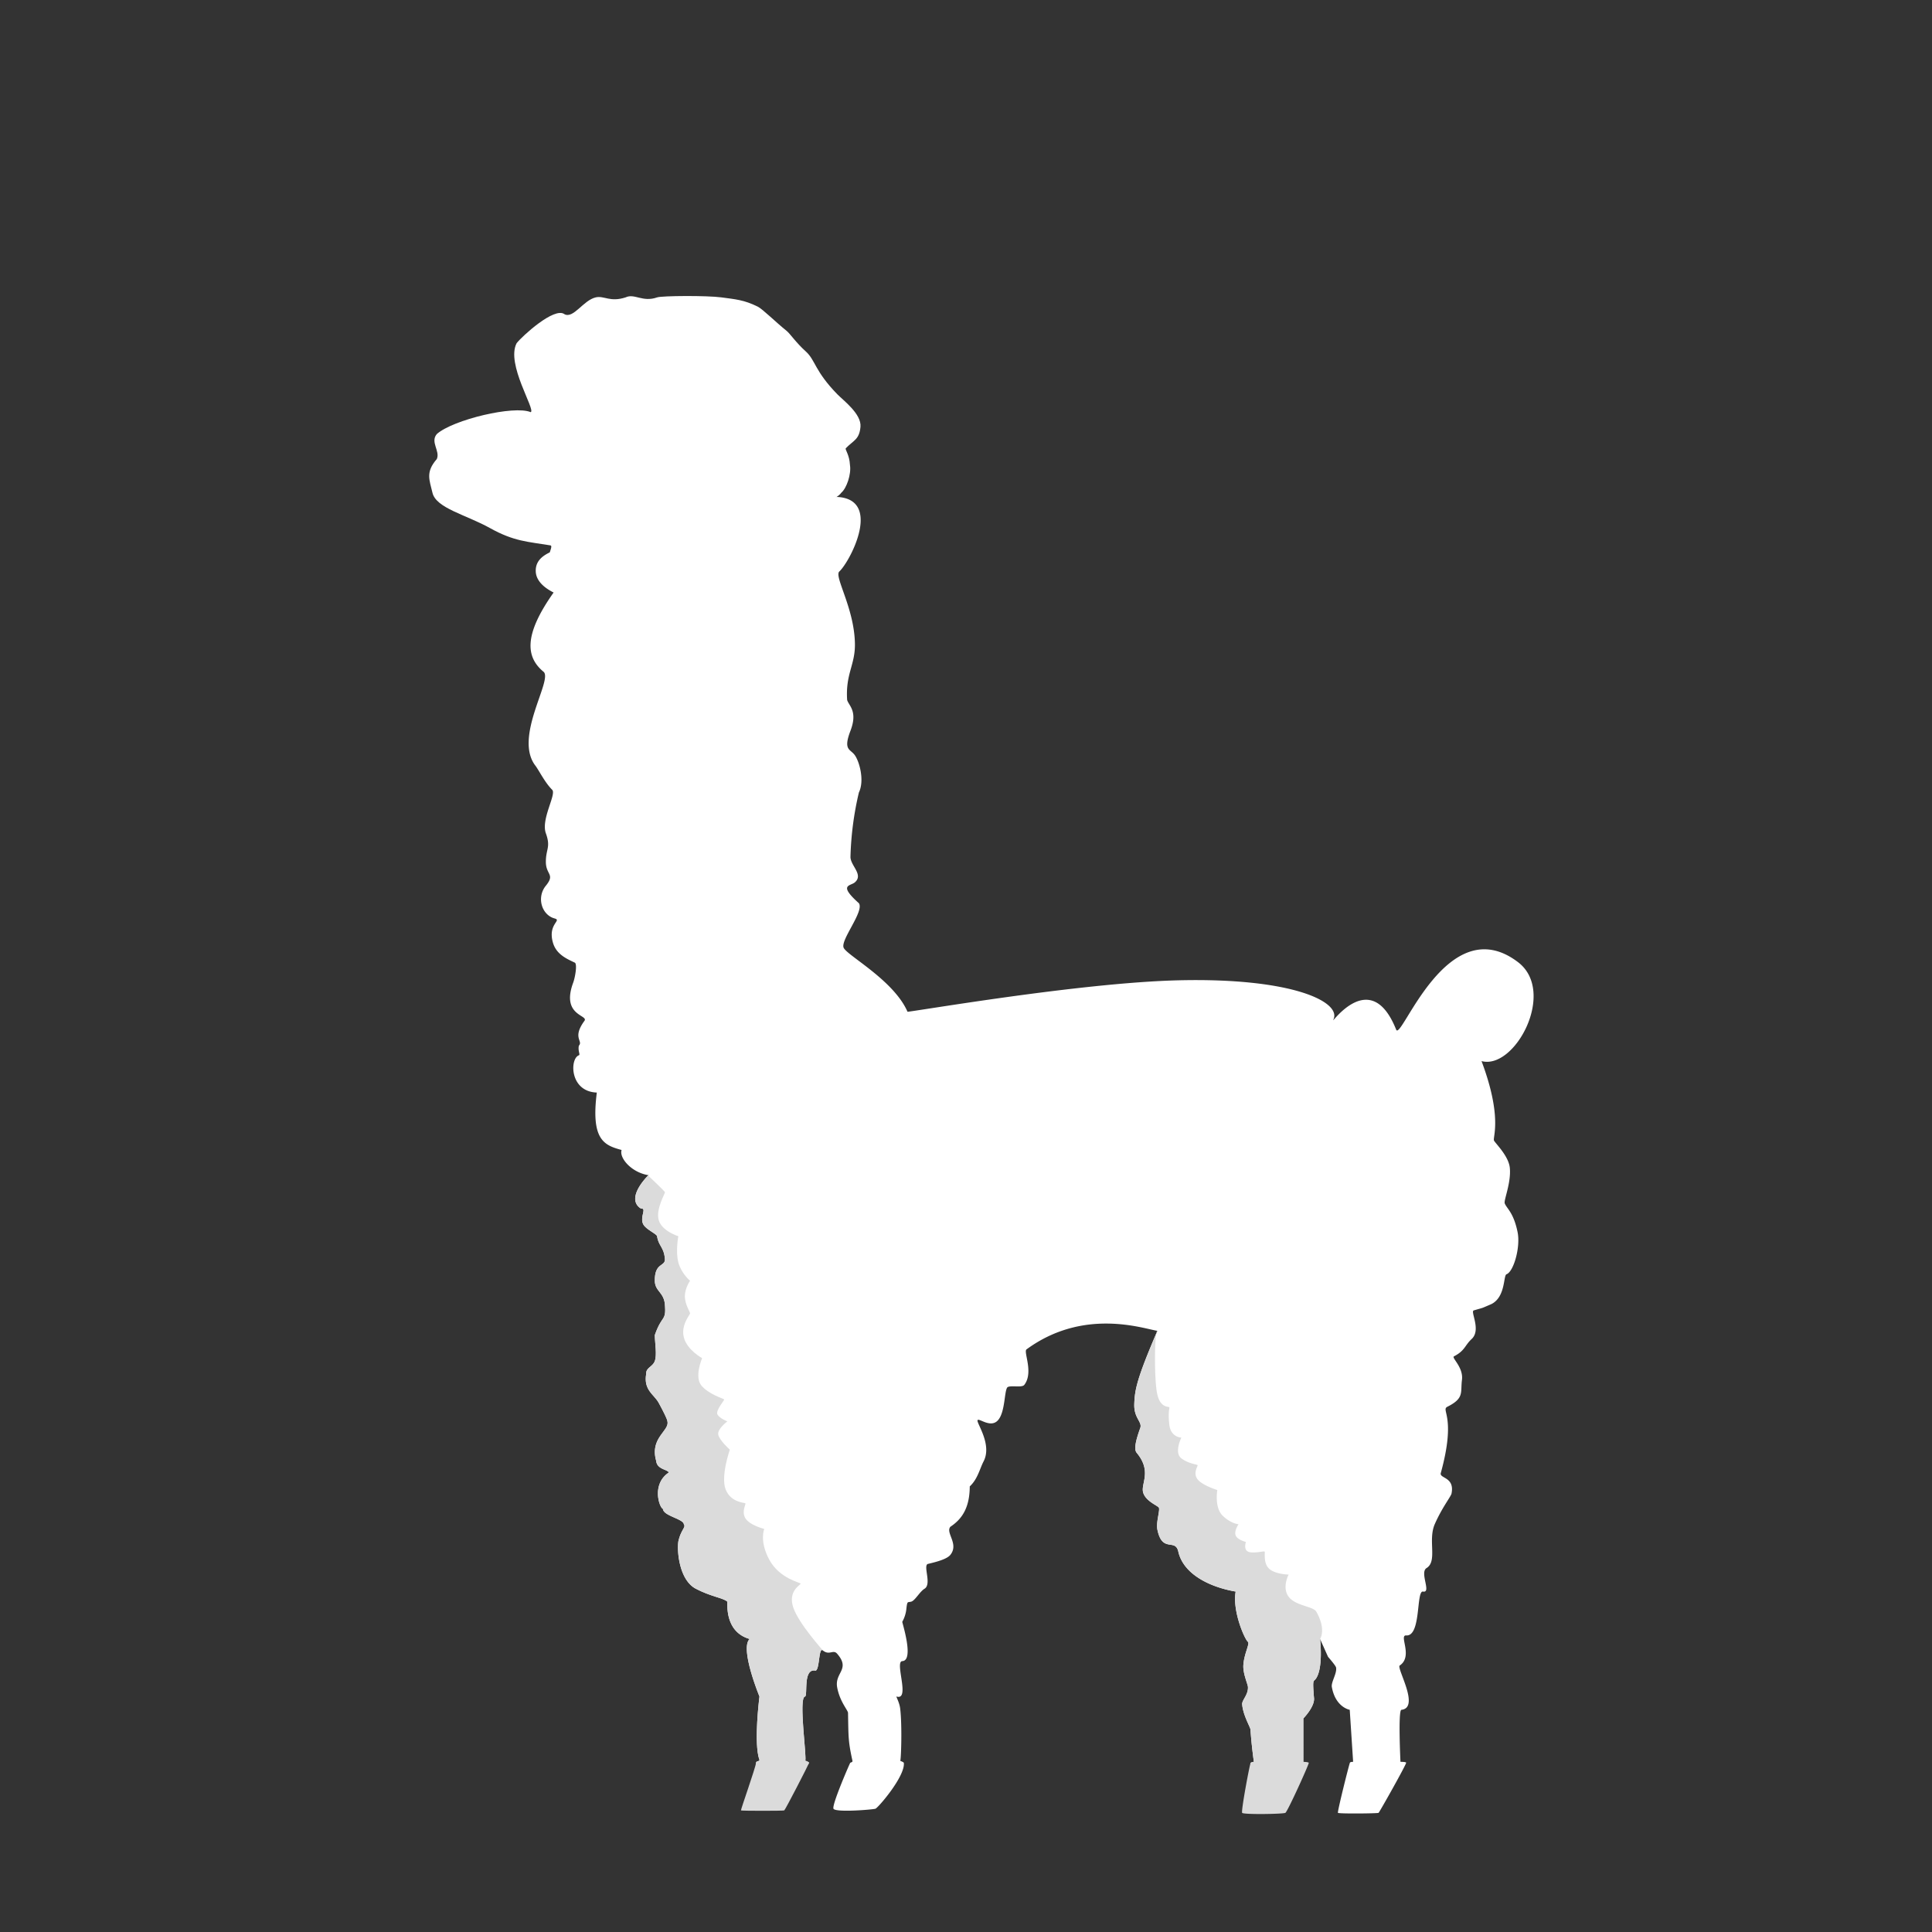 <svg xmlns="http://www.w3.org/2000/svg" xmlns:xlink="http://www.w3.org/1999/xlink" width="1500" height="1500" viewBox="0 0 1500 1500"><rect x="0" y="0" width="1500" height="1500" fill="#333333" stroke="none"/><defs><clipPath id="b"><rect width="1500" height="1500"/></clipPath></defs><g id="a" clip-path="url(#b)"><g transform="translate(-207 -105)"><path d="M157.737,0c6.709,0,9.924,6.339,22.616,5.221,7.526-1.658,11.832,6.844,23.878,5.513,3.867-.427,38.163,7.263,48.59,11.218s16.683,5.809,25.927,13.385c3.2,2.621,11.273,15.423,17.546,23.311,2.139,2.69,5.03,10.531,10.9,18.9s3.218,16.237,16.413,37.959c3.457,5.691,14.937,19.137,11.822,28.655s-7.582,8.965-14.789,13.623c-1.155.746,1.656,5.216.16,13.478-.491,7.191-6.6,16.938-11.381,19.4-5.485,4.869-19.467,5.277-54.058,6.216s-33.253.026-86.927-4.878c-46.481-4.247-74-1.1-89.808-5.9-1.695-.511,3.682-5.517,1.483-6.422C63.7,172.931,53.348,170.415,37.52,156.1S.116,131.6.116,119.257c0-10.144-1.846-16.71,9.2-24.727,4.072-5.492-2.217-14.019,4.364-18.9,14.777-8.034,63.529-8.4,74.858-.14,4.3-.826-10.513-40.849,1.389-54.658,5.269-4.272,34.938-21.1,41.226-13.579C137.141,12.456,147.826,0,157.737,0Z" transform="translate(515.812 371.369) rotate(-13)" fill="#fff"/><path d="M120.922,14.615C201.447,5.059,221.36-14.99,241.476-11.032c28.694,5.644,5.244,50.049-2.715,57.373-4.218,3.882,11.693,28.442,12.117,56.123.252,16.442-7.372,23.246-6.044,43.576,1.16,4.42,8.458,8.6,2.587,23.938s-.128,14.04,3.383,18.983,7.681,19.554,3.157,28.936a244.2,244.2,0,0,0-6.54,49.9c-.122,6.918,10.4,13.887,3.383,19.909-3.412,2.927-13.181,1.59,3.157,16.182,4.3,6.311-14.444,28.511-11.835,34.562s39.576,25.5,49.884,50.4C241.23,397.105,92.761,515.186,92.584,515.282c-14.312-1.215-24.958-13.4-22.856-19.806-13.449-3.682-23.933-7.646-19.245-44.6-21.15-.708-21.106-26.272-13.942-28.918,1.3-.482-.847-3.3,0-7.473,3.556-3.774-5.4-5.991,4.33-19.262,3.413-4.658-18.336-3.836-8.706-29.716,1.418-3.811,3.257-14.007,1.327-15.447-6.325-3-14.507-6.446-17.114-15.713-4.073-14.48,7.27-17.027,1.335-18.634C7.671,313,3.532,299.341,10.921,290.287s0-8.355,0-18.531,3.937-11.2,0-22.175,8.371-30.3,4.925-33.748c-5.426-5.411-9.6-13.825-12.763-18.387-17.719-22.088,13.566-67.039,6.043-73.256-13.678-11.3-15.659-28.4,7.813-61.529-8.394-4.221-13.6-9.767-13.856-16.32C2.246,25.268,40.4,24.171,120.922,14.615Z" transform="translate(619.882 502.374)" fill="#fff"/><path d="M245.221-29.912c6.732-.336,134.787-22.7,211.5-24.578,88.9-2.171,127.176,16.938,120.366,30.626-2.338,4.7,28.82-42.283,48.791,7.69,3.835,9.595,39.57-94.171,94.557-52.45C750.678-45.677,718.009,15.3,692.15,8.213c16.563,44.1,8.442,59.391,9.7,61.752s11.391,12.018,12.265,21.159c1.13,11.689-4.87,25.221-3.94,27.594,1.564,3.995,6.929,7.124,10,22.458,2.267,11.312-2.918,30.121-8.489,32.506-2.753.4-.54,17.75-12.1,23.311-8.651,3.664-4.366,2.138-13.479,4.8-2.834.829,5.968,15.164-1.61,22.193-5.492,5.093-5.078,9-13.831,13.518-1.783,1.282,7.55,8.492,6.286,18.268s2,14.177-11.345,20.833c-5.242,2.763,7.168,7.273-5.141,51.648-.775,4.145,11.157,2.853,8.322,16.053-1.592,3.684-7.309,10.752-12.888,23.292s2.174,28.645-6.286,34.152c-5.917,3.267,4,19.622-2.887,18.332-5.457-1.015-1.307,34.845-13.02,34.058-6.054-.407,5.6,16.194-5.082,23.362-2.712,1.821,16.072,32.787,1.325,34.391-2.692.255-.734,40.4-.734,40.4s3.816-.086,4.41.593-20.7,38.483-21.408,39-30.947.8-31.544,0,8.828-38.313,9.327-39,2.458-.593,2.458-.593l-2.634-40.4s-11.087-1.85-13.9-17.747c-.669-3.783,4.159-10.632,3.281-15.117-.3-1.521-6.222-8.273-6.222-8.273l-6.2-13.841s2.581,21.616-2.938,30.365c-2.164,3.43-3.05-.59-1.811,15.01,1.108,6.837-8.235,16.3-8.235,16.3V552.3a109.619,109.619,0,0,0-10.347,19.432c-3.837,10.114-5.6,20.159-26.276,20.159,0,0-4.93-38.278-4.267-38.87a5.589,5.589,0,0,1,2.487-.722s-1.878-13.061-2.611-24.948c-.132-2.14-5.733-10.92-6.482-19.727-.273-3.214,4.853-7.435,4.491-13.476-.137-2.3-3.942-10.385-3.567-16.856.51-8.793,5.185-16.807,3.567-18.141-2.61-2.151-12.234-24.051-9.521-39.068-19.3-3.293-40.538-13.052-44.559-31.069-2.341-10.486-12.44,1.345-16.2-16.9-1.165-5.656,1.886-14.3,1.223-16.932-.436-1.727-10.09-4.861-12.253-11.83s7.1-16.393-5.106-31.053c-2.21-2.653-.739-9.4,2.777-19.121,1.779-4.921-4.977-7.626-4.612-18.6s1.861-19.525,17.949-56.929c-10.472-1.531-57.037-18.277-101.652,14.431-2.44,2.067,5.706,17.914-1.677,27.529-1.848,2.407-10.343.151-13.017,1.785-2.637,2.474-1.633,19.287-7.458,25.716s-15.051-2.291-15.841,0,11.508,18.8,4.715,31.878c-3.063,5.9-4.572,13.735-10.748,19.447-.062,17.387-6.646,25.743-15.037,31.339-4.01,4.7,6.823,13.231,0,21.789-2.613,3.278-10.293,5.391-17.6,7.089-3.671,1.605,3.283,15.759-2.493,19.247-3.68,2.222-7.3,9.118-10.239,9.988s-3.126-1.045-3.885,6.02a25.9,25.9,0,0,1-3.14,9.639c-.28.258,9.507,30.129,0,30.542-6.2.271,6.486,30.774-4.423,27.5-.681-.2,2.182,4.288,2.8,9.4,1.613,13.35.67,40.582,0,40.625-1.271-.588,2.8.784,2.835,1.507,1.051,10.491-19.977,34.829-22.017,35.553s-31.232,3.082-32.609,0,12.617-35.089,12.967-35.553,1.866-.445,1.793-1.507c-3.4-15.443-3.115-18.516-3.464-37.1.321-1.98-6.328-8.526-8.438-20.064s10.579-13.869,0-26.086c-3.155-3.644-5.963,1.643-11.179-2.607-3.258-2.656-2.309,14.337-5.477,15.734-10.136-2.169-6.006,18.876-8.252,20.094-5.452.311,1.843,49.928,0,50.028-.907-.626,3.014.553,3.085,1.507-.392,1.351-32.85,36.433-36.154,36.883-2.195-5.209-5.466-32.9-5.024-36.883.229-1.832,2.747-.928,2.683-2.335-4.681-12.695,0-49.2,0-49.2s-15.45-37.432-7.622-44.667c-20.17-5.746-16.926-28.617-17.378-29.033-3.1-2.856-12.535-3.8-24.406-9.988C69.289,411.2,67.4,388.873,68.558,381.15c1.993-9.091,6.091-10.985,4.294-13.206-.18-4.361-15.947-6.488-16.3-12.1-2.687-.87-9.03-19.069,4.574-28.174-.654-2.443-9.164-2.261-9.764-9.029-5.084-17.87,10.316-23.255,8.745-30.566-.087-1.7-2.942-7.4-6.734-14.4-3.679-6.79-11.913-9.853-9.777-22.6-.283-4.909,5.044-5.391,6.7-10.012,1.741-4.872.069-13.714,0-20.1,5.538-15.96,8.928-10.414,7.835-23.676-.8-9.75-7.738-10.253-7.835-18.521-.168-14.321,8.159-10.762,7.835-16.878-.733-9.344-4.956-9.969-6.075-17.7-.494-1.9-8.575-5.245-10.688-9.16-2.414-4.479.814-9.746,0-11.587-1.05-1.59-1.2.442-3.882-2.312-8.352-8.587,7.595-24.058,7.595-24.058S202.04-27.759,245.221-29.912Z" transform="translate(665.105 920.603)" fill="#fff"/><path d="M566.79,456.918s2.581,21.616-2.938,30.365c-2.164,3.43-3.05-.59-1.811,15.01,1.108,6.837-8.235,16.3-8.235,16.3V552.3s3.811.063,4.222.722-16.444,37.91-18.178,38.87-32.566,1.437-33.539,0,5.943-38.278,6.606-38.87a5.589,5.589,0,0,1,2.487-.722s-1.878-13.061-2.611-24.948c-.132-2.14-5.733-10.92-6.482-19.727-.273-3.214,4.853-7.435,4.491-13.476-.137-2.3-3.942-10.385-3.567-16.856.51-8.793,5.185-16.807,3.567-18.141-2.61-2.151-12.234-24.051-9.521-39.068-19.3-3.293-40.538-13.052-44.559-31.069-2.341-10.486-12.44,1.345-16.2-16.9-1.165-5.656,1.886-14.3,1.223-16.932-.436-1.727-10.09-4.861-12.253-11.83s7.1-16.393-5.106-31.053c-2.21-2.653-.739-9.4,2.777-19.121,1.779-4.921-4.977-7.626-4.612-18.6s1.861-19.525,17.949-56.929c-2.336-.341-2.651,38.943,0,49.661s9.028,8.839,9.273,9.732-1.19,3.816,0,13.624,9.323,9.879,9.323,9.879-5.811,11.7,0,16.094,12.26,4.591,12.606,5.323-3.829,6.161,0,10.983,15.315,8.3,15.315,8.3-2.364,13.552,4.1,19.868,12.374,6.7,12.374,6.7-3.643,5.3-2.206,8.736,7.955,5.014,7.955,5.014-2.061,5.591,1.566,7.455,12.356-.551,12.942,0-1.26,8.759,3.4,13.228,15.244,4.651,15.244,4.651-5.366,10,0,17.188,19.067,7.377,21.464,11.578C571.856,449.7,566.79,456.918,566.79,456.918Z" transform="translate(665.105 920.603)" fill="#dbdbdb"/><path d="M180.692,465.757c-3.258-2.656-2.309,14.337-5.477,15.734-10.136-2.169-6.006,18.876-8.252,20.094-5.452.311,1.843,49.928,0,50.028-.907-.626,3.014.553,3.085,1.507-.392,1.351-18.45,36.48-19.273,36.883s-33.275.383-33.6,0,11.251-32.9,11.694-36.883c.229-1.832,2.747-.928,2.683-2.335-4.681-12.695,0-49.2,0-49.2s-15.45-37.432-7.622-44.667c-20.17-5.746-16.926-28.617-17.378-29.033-3.1-2.856-12.535-3.8-24.406-9.988C69.289,411.2,67.4,388.873,68.558,381.15c1.993-9.091,6.091-10.985,4.294-13.206-.18-4.361-15.947-6.488-16.3-12.1-2.687-.87-9.03-19.069,4.574-28.174-.654-2.443-9.164-2.261-9.764-9.029-5.084-17.87,10.316-23.255,8.745-30.566-.087-1.7-2.942-7.4-6.734-14.4-3.679-6.79-11.913-9.853-9.777-22.6-.283-4.909,5.044-5.391,6.7-10.012,1.741-4.872.069-13.714,0-20.1,5.538-15.96,8.928-10.414,7.835-23.676-.8-9.75-7.738-10.253-7.835-18.521-.168-14.321,8.159-10.762,7.835-16.878-.733-9.344-4.956-9.969-6.075-17.7-.494-1.9-8.575-5.245-10.688-9.16-2.414-4.479.814-9.746,0-11.587-1.05-1.59-1.2.442-3.882-2.312-8.352-8.587,7.595-24.058,7.595-24.058s12.774,11.983,13.05,12.946-7.364,13.274-4.759,21.817,15.181,12.353,15.181,12.353-2.274,11.65,0,20.3,9.1,14.286,9.1,14.286-4.043,5.716-4.043,12.051,4.093,12.116,4.043,13.287-7.338,9.028-4.8,18.75,14.17,16,14.17,16-6.227,14.348-.61,21.207,17.419,10.292,17.735,10.848-7.062,8.83-5.162,11.838,7.6,5.207,7.6,5.207-8.005,5.94-7.029,10.374,8.963,11.595,8.963,11.595-7.238,20.718-3.229,30.875,14.476,10.167,15.265,10.754-3.174,6.046,0,11.522,14.695,8.383,14.695,8.383-3.991,9.4,4,24.036,24.138,17.546,24.262,18.453-10.058,5.475-5.762,18.427S181.725,466.6,180.692,465.757Z" transform="translate(665.105 920.603)" fill="#dbdbdb"/></g></g></svg>